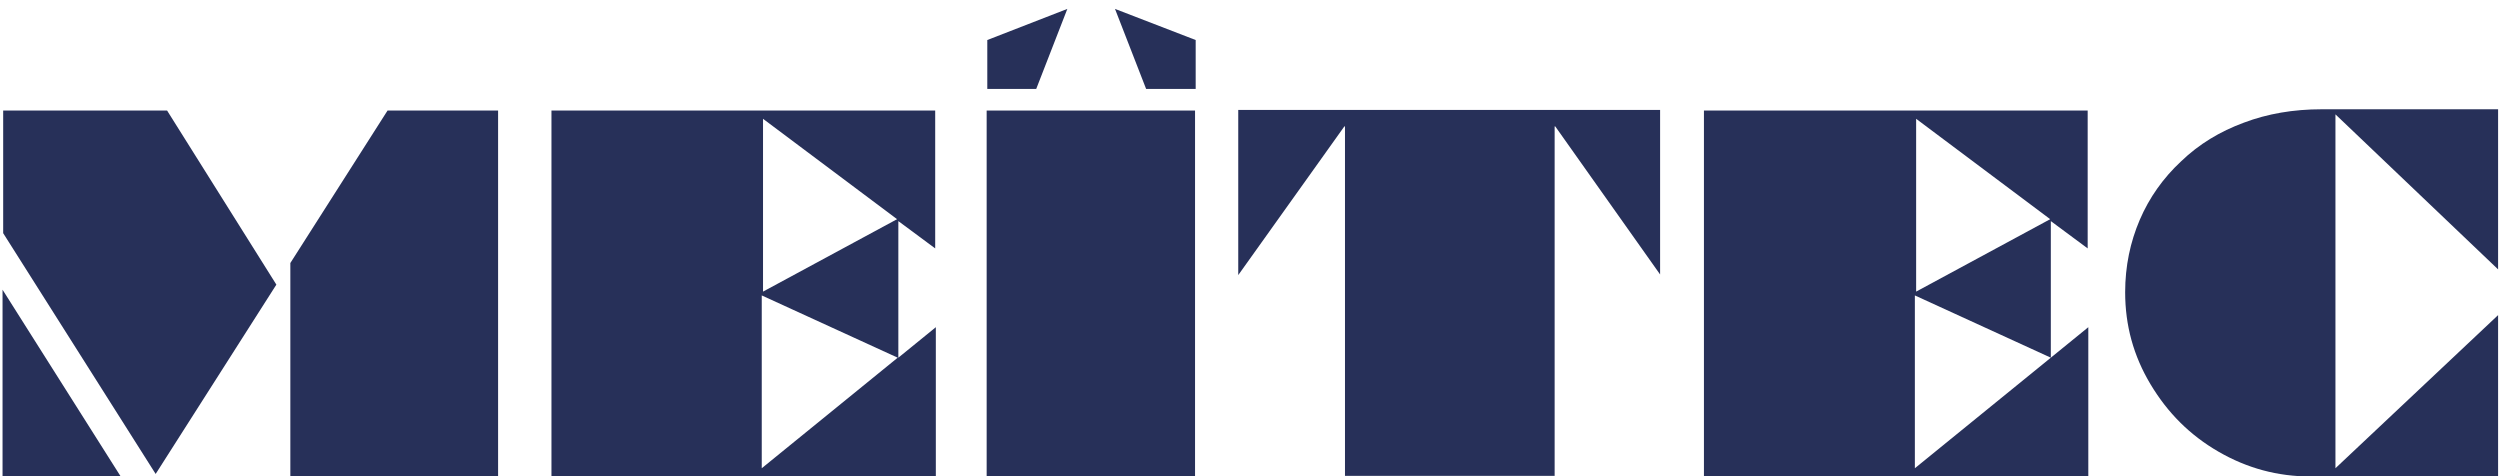 <?xml version="1.0" encoding="utf-8"?>
<!-- Generator: Adobe Illustrator 24.3.0, SVG Export Plug-In . SVG Version: 6.00 Build 0)  -->
<svg version="1.1" id="Layer_1" xmlns="http://www.w3.org/2000/svg" xmlns:xlink="http://www.w3.org/1999/xlink" x="0px" y="0px"
	 viewBox="0 0 393.5 75" style="enable-background:new 0 0 393.5 75;" xml:space="preserve">
<style type="text/css">
	.st0{display:none;fill:#CAC7C4;}
	.st1{display:none;fill:#2BB9D5;}
	.st2{fill:#273059;}
	.st3{display:none;}
	.st4{display:inline;}
	.st5{fill:#CAC7C4;}
</style>
<g>
	<path class="st0" d="M-43,66.5c0-6,4.9-10.9,10.9-10.9c3.3,0,6.1,1.5,8.1,3.7c4.1-4.3,7.5-9.3,9.8-14.9c-4-1.6-6.9-5.5-6.9-10.1
		c0-6,4.9-10.8,10.8-10.9C-10.4,0.3-25.2-9.2-47-31.2c-21.9-22.2,2.4-39.7,2.4-39.7c-17,7.3-39,27.1-8.1,54.8
		C-38.6-3.4-30.5,5.6-27.5,12.4c0.1,0.1,0.1,0.3,0.2,0.4c0.5,1.3,1,2.5,1.3,3.6l0,0c0.9,3,1.4,6.3,1.4,9.6c0,18.5-15,33.4-33.4,33.4
		c-18.5,0-33.4-15-33.4-33.4c0-8.8,3.4-16.9,9-22.8c1.6-1.7,3.3-3.2,5.2-4.5l-20.1-7c-1.6,1.7-3,3.6-4.3,5.6
		c3.5,1.8,5.8,5.4,5.8,9.6c0,6-4.9,10.9-10.9,10.9c-1,0-1.9-0.2-2.8-0.4c-0.4,2.5-0.6,5-0.6,7.6c0,4.6,0.7,8.9,1.8,13.1
		c1.2-0.5,2.6-0.8,3.9-0.8c6,0,10.9,4.9,10.9,10.9c0,3.7-1.9,7-4.8,9c4.1,4.9,9.2,8.9,14.9,11.9c1.3-4.5,5.4-7.8,10.4-7.8
		c6,0,10.9,4.9,10.9,10.9c0,0.9-0.1,1.7-0.3,2.5c0.7,0,1.4,0.1,2.2,0.1c6.4,0,12.6-1.3,18.3-3.5C-42.6,69.8-43,68.2-43,66.5z"/>
	<path class="st1" d="M-68.6,28.1l5-7.6L-74,8.9l0,0c-5.4,4.2-8.9,10.7-8.9,18.1c0,9.7,6,17.9,14.4,21.4L-68.6,28.1z"/>
	<path class="st1" d="M-55.4,49.8c14.1,0,25.6-10.3,25.6-23c0,0,2.1-11-10.5-22.2c0,0-9.7-9.1-19.2-18.8c0,0-29.6-26.6-8.7-44.7
		c0,0-38.2,18.9-14.7,46.7l27.5,30.8v30.9"/>
	<g>
		<g>
			<path class="st2" d="M0.4,75V45.6L19,75H0.4z M0.5,36.7V17.4h25.8l17.2,27.4l-19,29.8L0.5,36.7z M45.7,41.4l15.3-24h17.4V75H45.7
				V41.4z"/>
			<path class="st2" d="M86.8,75V17.4h60.4v21.7l-5.8-4.3v21.5l5.9-4.8V75H86.8z M141.3,56.3l-21.4-9.8v27.2L141.3,56.3z
				 M141.2,34.5l-21.1-15.8v27.2L141.2,34.5z"/>
			<path class="st2" d="M155.3,17.4h32.8V75h-32.8V17.4z"/>
			<path class="st2" d="M194.9,43.3v-26h66.4v25.9l-16.5-23.3h-0.1v55h-33v-55h-0.1L194.9,43.3z"/>
			<path class="st2" d="M268.2,75V17.4h60.4v21.7l-5.8-4.3v21.5l5.9-4.8V75H268.2z M322.8,56.3l-21.4-9.8v27.2L322.8,56.3z
				 M322.7,34.5l-21.1-15.8v27.2L322.7,34.5z"/>
			<path class="st2" d="M393.2,49.6V75h-29.5c-5.2,0-10-1.3-14.5-3.9c-4.5-2.6-8-6.1-10.7-10.6c-2.7-4.5-4-9.3-4-14.5
				c0-4.1,0.8-7.9,2.3-11.4c1.5-3.5,3.7-6.6,6.5-9.2c2.8-2.7,6.1-4.7,9.9-6.1c3.7-1.4,7.8-2.1,12.2-2.1h27.8v25.2L367.6,18v55.7
				L393.2,49.6z"/>
		</g>
		<polygon class="st2" points="163.1,14 155.4,14 155.4,6.3 168,1.4 		"/>
		<polygon class="st2" points="188.2,14 180.4,14 175.5,1.4 188.2,6.3 		"/>
	</g>
	<g class="st3">
		<g class="st4">
			<path class="st5" d="M-108.6,97.3V83.9c0-1.7,0.7-2.5,2-2.5c0.7,0,1.3,0.1,1.6,0.4c0.3,0.2,0.6,0.8,0.8,1.6l3.4,11.6l3.4-11.6
				c0.2-0.8,0.5-1.3,0.8-1.5c0.3-0.3,0.8-0.4,1.4-0.4c1.5,0,2.3,0.8,2.3,2.5v13.4h-2.3V83.9l-3.5,11.7c-0.2,0.7-0.5,1.2-0.8,1.5
				c-0.3,0.3-0.7,0.4-1.2,0.4c-0.6,0-1.1-0.1-1.4-0.4c-0.3-0.3-0.6-0.8-0.8-1.5l-3.5-11.7v13.4H-108.6z"/>
			<path class="st5" d="M-78.8,97.3h-6.6c-1,0-1.8-0.3-2.3-0.8c-0.6-0.6-0.9-1.3-0.9-2.3v-5.3c0-2.3,1.2-3.4,3.6-3.4h2.9
				c1,0,1.8,0.3,2.3,0.8c0.5,0.5,0.8,1.3,0.8,2.2V90l-7.7,3.6v0.4l0.1,0.5c0,0.2,0.1,0.3,0.1,0.3c0,0.1,0,0.1,0.1,0.2
				c0.1,0.3,0.5,0.4,1.1,0.4h6.5V97.3z M-86.6,89v2.4l5.7-2.7v-0.2c0-0.4-0.1-0.6-0.2-0.8c-0.2-0.1-0.5-0.2-0.9-0.2h-3.2
				C-86.2,87.5-86.6,88-86.6,89z"/>
			<path class="st5" d="M-67.1,97.3h-4.5c-0.9,0-1.7-0.3-2.3-0.8c-0.6-0.6-0.9-1.3-0.9-2.1v-5.8c0-0.6,0.1-1.1,0.2-1.4
				c0.2-0.4,0.4-0.7,0.9-0.9c0.6-0.4,1.3-0.7,2.2-0.7h4.5v2h-4.5c-0.4,0-0.7,0.1-0.9,0.4c-0.2,0.2-0.3,0.5-0.3,0.9v5.1
				c0,0.4,0.1,0.7,0.4,1c0.3,0.3,0.6,0.4,1,0.4h4.5V97.3z"/>
			<path class="st5" d="M-63.3,97.3V81.6h2v3.9h4.9c0.9,0,1.6,0.3,2.1,0.8c0.5,0.6,0.8,1.2,0.8,2v9h-1.9v-8.4c0-0.4-0.1-0.8-0.3-1
				c-0.2-0.2-0.5-0.4-0.9-0.4h-3.2c-0.9,0-1.4,0.4-1.4,1.3v8.5H-63.3z"/>
			<path class="st5" d="M-49.2,85.5h7c0.5,0,0.9,0,1.2,0.1c0.3,0.1,0.5,0.3,0.8,0.5c0.3,0.3,0.5,0.6,0.6,0.9
				c0.2,0.4,0.2,0.7,0.2,1.1v6.1c0,0.8-0.3,1.5-0.9,2.1c-0.6,0.6-1.2,0.9-2,0.9h-3.9c-0.8,0-1.5-0.3-2.1-1c-0.6-0.6-0.9-1.4-0.9-2.2
				v-1.4c0-1.2,0.3-2.1,0.8-2.7c0.5-0.6,1.2-0.9,2.2-0.9h4.9v-0.8c0-0.6-0.4-0.8-1.2-0.8h-6.7V85.5z M-46.7,95.2
				c0.2,0.1,0.6,0.2,1.2,0.2h2.7c0.6,0,1-0.1,1.1-0.2c0.1-0.1,0.3-0.3,0.4-0.5c0.1-0.2,0.1-0.4,0.1-0.5v-1.9c0-0.4-0.1-0.7-0.4-0.9
				c-0.3-0.2-0.7-0.3-1.2-0.3h-2.7c-0.5,0-0.9,0.1-1.1,0.3c-0.3,0.2-0.4,0.5-0.4,0.9v1.9c0,0.1,0,0.3,0.1,0.5
				C-47,94.9-46.9,95.1-46.7,95.2z"/>
			<path class="st5" d="M-35,97.3v-8.8c0-1,0.3-1.8,1-2.4c0.5-0.4,1.3-0.6,2.3-0.6h3.1c1,0,1.8,0.2,2.3,0.6c0.3,0.3,0.6,0.6,0.8,1
				c0.2,0.4,0.3,0.9,0.3,1.4v8.8h-1.9v-8.5v-0.5c0-0.1-0.1-0.3-0.2-0.4c-0.2-0.2-0.6-0.3-1.1-0.3h-3.2c-0.5,0-0.9,0.1-1.1,0.3
				c-0.2,0.2-0.3,0.5-0.3,1v8.5H-35z"/>
			<path class="st5" d="M-21.3,83c0-0.4,0.1-0.7,0.4-1c0.2-0.3,0.6-0.4,0.9-0.4c0.4,0,0.7,0.1,1,0.4c0.3,0.3,0.4,0.6,0.4,1
				c0,0.4-0.1,0.7-0.4,1c-0.3,0.3-0.6,0.4-0.9,0.4c-0.4,0-0.7-0.1-1-0.4C-21.2,83.7-21.3,83.4-21.3,83z M-20.9,97.3V85.5h1.9v11.8
				H-20.9z"/>
			<path class="st5" d="M-6.8,97.3h-4.5c-0.9,0-1.7-0.3-2.3-0.8c-0.6-0.6-0.9-1.3-0.9-2.1v-5.8c0-0.6,0.1-1.1,0.2-1.4
				c0.2-0.4,0.4-0.7,0.9-0.9c0.6-0.4,1.3-0.7,2.2-0.7h4.5v2h-4.5c-0.4,0-0.7,0.1-0.9,0.4c-0.2,0.2-0.3,0.5-0.3,0.9v5.1
				c0,0.4,0.1,0.7,0.4,1c0.3,0.3,0.6,0.4,1,0.4h4.5V97.3z"/>
			<path class="st5" d="M-3,85.5h7c0.5,0,0.9,0,1.2,0.1C5.4,85.8,5.7,86,6,86.2c0.3,0.3,0.5,0.6,0.6,0.9c0.2,0.4,0.2,0.7,0.2,1.1
				v6.1c0,0.8-0.3,1.5-0.9,2.1c-0.6,0.6-1.2,0.9-2,0.9H0c-0.8,0-1.5-0.3-2.1-1C-2.7,95.7-3,95-3,94.2v-1.4c0-1.2,0.3-2.1,0.8-2.7
				c0.5-0.6,1.3-0.9,2.2-0.9h4.9v-0.8c0-0.6-0.4-0.8-1.2-0.8H-3V85.5z M-0.6,95.2c0.2,0.1,0.6,0.2,1.2,0.2h2.7c0.6,0,1-0.1,1.1-0.2
				c0.2-0.1,0.3-0.3,0.4-0.5c0.1-0.2,0.1-0.4,0.1-0.5v-1.9c0-0.4-0.1-0.7-0.4-0.9C4.1,91.2,3.7,91,3.2,91H0.5
				c-0.5,0-0.9,0.1-1.1,0.3c-0.3,0.2-0.4,0.5-0.4,0.9v1.9c0,0.1,0,0.3,0.1,0.5C-0.8,94.9-0.7,95.1-0.6,95.2z"/>
			<path class="st5" d="M11.1,97.3V81.6h2v15.7H11.1z"/>
			<path class="st5" d="M35.3,96.5c-0.6,0.3-1.1,0.6-1.4,0.7c-0.4,0.1-0.8,0.2-1.4,0.2h-4c-0.9,0-1.8-0.4-2.5-1.1
				c-0.7-0.7-1.1-1.5-1.1-2.3v-1.7c0-0.3,0.1-0.6,0.3-1c0.3-0.7,0.6-1.1,1-1.3l0.8-0.4l0.8-0.5l-0.6-0.7l-0.5-0.5
				c-0.5-0.6-0.7-1.2-0.7-2v-1.3c0-0.3,0.1-0.6,0.3-1c0.2-0.4,0.5-0.8,0.8-1c0.3-0.3,0.7-0.5,1.1-0.6c0.4-0.1,0.9-0.2,1.5-0.2h1.8
				c0.6,0,1.1,0.1,1.5,0.2c0.4,0.1,0.7,0.4,1.1,0.8c0.6,0.6,0.9,1.2,0.9,1.9v1.5c0,0.4-0.1,0.8-0.4,1.3c-0.3,0.4-0.6,0.8-1.1,1
				l-1.9,1.1l3.3,3.4l0.1-0.3V92v-2.7h2.3v3.1c0,0.5,0,0.9-0.1,1.1c0,0.2-0.2,0.6-0.3,1.1l2.5,2.6H36L35.3,96.5z M32.3,94.9
				c0.3,0,0.5,0,0.6,0c0.1,0,0.3-0.1,0.5-0.2l-4-4l-1.3,0.8c-0.3,0.2-0.6,0.3-0.7,0.5c-0.1,0.1-0.2,0.3-0.2,0.4
				c-0.1,0.1-0.1,0.3-0.1,0.4v1c0,0.3,0.1,0.6,0.4,0.9c0.3,0.2,0.6,0.3,1,0.3H32.3z M28.7,86.8l1,1.1l1.9-1.1
				c0.2-0.1,0.4-0.3,0.6-0.5c0.2-0.2,0.2-0.4,0.2-0.6V85c0-0.3-0.1-0.6-0.3-0.8c-0.2-0.2-0.5-0.3-0.9-0.3h-1.9
				c-0.3,0-0.6,0.1-0.9,0.3c-0.2,0.2-0.4,0.5-0.4,0.8v0.4C28.2,85.9,28.4,86.3,28.7,86.8z"/>
			<path class="st5" d="M61,97.3h-6.1c-0.7,0-1.3-0.1-1.8-0.3c-0.5-0.2-0.9-0.5-1.3-0.9c-0.4-0.4-0.7-0.8-0.8-1.3
				c-0.1-0.4-0.2-1-0.2-1.8v-7.6c0-1.5,0.5-2.6,1.5-3.3c0.4-0.3,0.8-0.4,1.2-0.5c0.4-0.1,1.1-0.1,1.9-0.1H61v2.3h-5.7h-1
				c-0.4,0-0.7,0.2-1,0.5c-0.3,0.3-0.4,0.7-0.4,1.2v2.7h8v2.3h-8v2.1v1c0,0.4,0.2,0.7,0.5,1c0.3,0.2,0.6,0.4,0.8,0.4h1.2H61V97.3z"
				/>
			<path class="st5" d="M65.1,97.3V81.6h2v15.7H65.1z"/>
			<path class="st5" d="M81.2,97.3h-6.6c-1,0-1.7-0.3-2.3-0.8c-0.6-0.6-0.9-1.3-0.9-2.3v-5.3c0-2.3,1.2-3.4,3.6-3.4h2.9
				c1,0,1.8,0.3,2.3,0.8c0.5,0.5,0.8,1.3,0.8,2.2V90l-7.7,3.6v0.4l0.1,0.5c0,0.2,0.1,0.3,0.1,0.3c0,0.1,0,0.1,0.1,0.2
				c0.2,0.3,0.5,0.4,1.1,0.4h6.5V97.3z M73.4,89l0,2.4l5.7-2.7v-0.2c0-0.4-0.1-0.6-0.2-0.8c-0.2-0.1-0.5-0.2-1-0.2h-3.2
				C73.8,87.5,73.4,88,73.4,89z"/>
			<path class="st5" d="M92.9,97.3h-4.5c-0.9,0-1.7-0.3-2.3-0.8c-0.6-0.6-0.9-1.3-0.9-2.1v-5.8c0-0.6,0.1-1.1,0.2-1.4
				c0.2-0.4,0.4-0.7,0.8-0.9c0.6-0.4,1.3-0.7,2.2-0.7h4.5v2h-4.5c-0.4,0-0.7,0.1-0.9,0.4c-0.2,0.2-0.4,0.5-0.4,0.9v5.1
				c0,0.4,0.1,0.7,0.4,1c0.3,0.3,0.6,0.4,1,0.4h4.5V97.3z"/>
			<path class="st5" d="M96.7,97.3V81.6h2v3.9h2v2h-2v9.8H96.7z"/>
			<path class="st5" d="M103.5,97.3v-8.7c0-1.1,0.2-1.9,0.7-2.3c0.2-0.2,0.6-0.4,1-0.6c0.4-0.2,0.8-0.2,1.3-0.2h1.1v2h-1
				c-0.7,0-1.1,0.4-1.1,1.2v8.6H103.5z"/>
			<path class="st5" d="M110.4,83c0-0.4,0.1-0.7,0.4-1c0.2-0.3,0.6-0.4,0.9-0.4c0.4,0,0.7,0.1,1,0.4c0.3,0.3,0.4,0.6,0.4,1
				c0,0.4-0.1,0.7-0.4,1c-0.3,0.3-0.6,0.4-1,0.4c-0.4,0-0.7-0.1-1-0.4C110.5,83.7,110.4,83.4,110.4,83z M110.8,97.3V85.5h1.9v11.8
				H110.8z"/>
			<path class="st5" d="M124.9,97.3h-4.5c-0.9,0-1.7-0.3-2.3-0.8c-0.6-0.6-0.9-1.3-0.9-2.1v-5.8c0-0.6,0.1-1.1,0.2-1.4
				c0.2-0.4,0.4-0.7,0.9-0.9c0.6-0.4,1.3-0.7,2.2-0.7h4.5v2h-4.5c-0.4,0-0.7,0.1-0.9,0.4c-0.2,0.2-0.3,0.5-0.3,0.9v5.1
				c0,0.4,0.1,0.7,0.4,1c0.3,0.3,0.6,0.4,1,0.4h4.5V97.3z"/>
			<path class="st5" d="M128.7,85.5h7c0.5,0,0.9,0,1.2,0.1c0.3,0.1,0.5,0.3,0.8,0.5c0.3,0.3,0.5,0.6,0.6,0.9
				c0.2,0.4,0.2,0.7,0.2,1.1v6.1c0,0.8-0.3,1.5-0.9,2.1c-0.6,0.6-1.2,0.9-2,0.9h-3.9c-0.8,0-1.5-0.3-2.1-1c-0.6-0.6-0.9-1.4-0.9-2.2
				v-1.4c0-1.2,0.3-2.1,0.8-2.7c0.5-0.6,1.3-0.9,2.2-0.9h4.9v-0.8c0-0.6-0.4-0.8-1.2-0.8h-6.7V85.5z M131.1,95.2
				c0.2,0.1,0.6,0.2,1.2,0.2h2.7c0.6,0,1-0.1,1.1-0.2c0.2-0.1,0.3-0.3,0.4-0.5c0.1-0.2,0.2-0.4,0.2-0.5v-1.9c0-0.4-0.2-0.7-0.4-0.9
				c-0.3-0.2-0.7-0.3-1.2-0.3h-2.7c-0.5,0-0.8,0.1-1.1,0.3c-0.3,0.2-0.4,0.5-0.4,0.9v1.9c0,0.1,0,0.3,0.1,0.5
				C130.8,94.9,130.9,95.1,131.1,95.2z"/>
			<path class="st5" d="M142.8,97.3V81.6h2v15.7H142.8z"/>
			<path class="st5" d="M155.7,83.9v-2.3h9.1v2.3h-3.4v13.4h-2.3V83.9H155.7z"/>
			<path class="st5" d="M175.6,97.3H169c-1,0-1.7-0.3-2.3-0.8c-0.6-0.6-0.9-1.3-0.9-2.3v-5.3c0-2.3,1.2-3.4,3.6-3.4h2.9
				c1,0,1.7,0.3,2.3,0.8c0.5,0.5,0.8,1.3,0.8,2.2V90l-7.7,3.6v0.4l0.1,0.5c0,0.2,0.1,0.3,0.1,0.3c0,0.1,0,0.1,0.1,0.2
				c0.2,0.3,0.5,0.4,1.1,0.4h6.5V97.3z M167.8,89l0,2.4l5.7-2.7v-0.2c0-0.4-0.1-0.6-0.3-0.8c-0.2-0.1-0.5-0.2-0.9-0.2h-3.2
				C168.2,87.5,167.8,88,167.8,89z"/>
			<path class="st5" d="M187.4,97.3h-4.5c-0.9,0-1.7-0.3-2.3-0.8c-0.6-0.6-0.9-1.3-0.9-2.1v-5.8c0-0.6,0.1-1.1,0.2-1.4
				c0.2-0.4,0.4-0.7,0.9-0.9c0.6-0.4,1.3-0.7,2.2-0.7h4.5v2h-4.5c-0.4,0-0.7,0.1-0.9,0.4c-0.2,0.2-0.3,0.5-0.3,0.9v5.1
				c0,0.4,0.1,0.7,0.4,1c0.3,0.3,0.6,0.4,1,0.4h4.5V97.3z"/>
			<path class="st5" d="M191.2,97.3V81.6h2v3.9h4.9c0.9,0,1.6,0.3,2.1,0.8c0.5,0.6,0.7,1.2,0.7,2v9h-1.9v-8.4c0-0.4-0.1-0.8-0.3-1
				c-0.2-0.2-0.5-0.4-0.9-0.4h-3.2c-0.9,0-1.3,0.4-1.3,1.3v8.5H191.2z"/>
			<path class="st5" d="M205.3,97.3v-8.8c0-1,0.3-1.8,1-2.4c0.5-0.4,1.3-0.6,2.3-0.6h3.1c1,0,1.8,0.2,2.3,0.6c0.3,0.3,0.6,0.6,0.8,1
				c0.2,0.4,0.3,0.9,0.3,1.4v8.8H213v-8.5v-0.5c0-0.1-0.1-0.3-0.2-0.4c-0.2-0.2-0.6-0.3-1.1-0.3h-3.2c-0.5,0-0.9,0.1-1.1,0.3
				c-0.2,0.2-0.3,0.5-0.3,1v8.5H205.3z"/>
			<path class="st5" d="M219,83c0-0.4,0.1-0.7,0.4-1c0.2-0.3,0.6-0.4,0.9-0.4c0.4,0,0.7,0.1,1,0.4c0.3,0.3,0.4,0.6,0.4,1
				c0,0.4-0.1,0.7-0.4,1c-0.3,0.3-0.6,0.4-1,0.4c-0.4,0-0.7-0.1-1-0.4C219.1,83.7,219,83.4,219,83z M219.3,97.3V85.5h1.9v11.8H219.3
				z"/>
			<path class="st5" d="M233.4,97.3h-4.5c-0.9,0-1.7-0.3-2.3-0.8c-0.6-0.6-0.9-1.3-0.9-2.1v-5.8c0-0.6,0.1-1.1,0.2-1.4
				c0.2-0.4,0.4-0.7,0.9-0.9c0.6-0.4,1.3-0.7,2.2-0.7h4.5v2h-4.5c-0.4,0-0.7,0.1-0.9,0.4c-0.2,0.2-0.3,0.5-0.3,0.9v5.1
				c0,0.4,0.1,0.7,0.4,1c0.3,0.3,0.6,0.4,1,0.4h4.5V97.3z"/>
			<path class="st5" d="M237.2,85.5h7c0.5,0,0.9,0,1.2,0.1c0.3,0.1,0.5,0.3,0.8,0.5c0.3,0.3,0.5,0.6,0.6,0.9
				c0.2,0.4,0.2,0.7,0.2,1.1v6.1c0,0.8-0.3,1.5-0.9,2.1c-0.6,0.6-1.3,0.9-2,0.9h-3.9c-0.8,0-1.5-0.3-2.1-1c-0.6-0.6-0.9-1.4-0.9-2.2
				v-1.4c0-1.2,0.3-2.1,0.8-2.7c0.5-0.6,1.3-0.9,2.2-0.9h4.9v-0.8c0-0.6-0.4-0.8-1.2-0.8h-6.7V85.5z M239.7,95.2
				c0.2,0.1,0.6,0.2,1.2,0.2h2.7c0.6,0,1-0.1,1.1-0.2c0.2-0.1,0.3-0.3,0.4-0.5c0.1-0.2,0.2-0.4,0.2-0.5v-1.9c0-0.4-0.2-0.7-0.4-0.9
				c-0.3-0.2-0.7-0.3-1.2-0.3h-2.7c-0.5,0-0.8,0.1-1.1,0.3c-0.3,0.2-0.4,0.5-0.4,0.9v1.9c0,0.1,0,0.3,0.1,0.5
				C239.4,94.9,239.5,95.1,239.7,95.2z"/>
			<path class="st5" d="M251.4,97.3V81.6h2v15.7H251.4z"/>
			<path class="st5" d="M275.9,97.3h-6.1c-0.7,0-1.3-0.1-1.8-0.3c-0.5-0.2-0.9-0.5-1.3-0.9c-0.4-0.4-0.7-0.8-0.8-1.3
				c-0.2-0.4-0.2-1-0.2-1.8v-7.6c0-1.5,0.5-2.6,1.5-3.3c0.4-0.3,0.8-0.4,1.2-0.5c0.4-0.1,1.1-0.1,1.9-0.1h5.7v2.3h-5.7h-1
				c-0.4,0-0.7,0.2-1,0.5c-0.3,0.3-0.4,0.7-0.4,1.2v2.7h8v2.3h-8v2.1v1c0,0.4,0.1,0.7,0.5,1c0.3,0.2,0.5,0.4,0.8,0.4h1.2h5.5V97.3z"
				/>
			<path class="st5" d="M280,97.3v-8.8c0-1,0.3-1.8,1-2.4c0.5-0.4,1.3-0.6,2.3-0.6h3.1c1,0,1.8,0.2,2.3,0.6c0.3,0.3,0.6,0.6,0.8,1
				c0.2,0.4,0.3,0.9,0.3,1.4v8.8h-1.9v-8.5v-0.5c0-0.1-0.1-0.3-0.2-0.4c-0.2-0.2-0.6-0.3-1.1-0.3h-3.2c-0.5,0-0.9,0.1-1.1,0.3
				c-0.2,0.2-0.3,0.5-0.3,1v8.5H280z"/>
			<path class="st5" d="M294.1,101.2v-2h6.3c0.4,0,0.6,0,0.7,0c0.1,0,0.2-0.1,0.4-0.2c0.3-0.3,0.4-0.7,0.4-1.1v-0.5h-4.7
				c-0.9,0-1.6-0.3-2.2-0.9c-0.6-0.6-0.9-1.4-0.9-2.3v-5.6c0-0.9,0.3-1.6,0.8-2.2c0.5-0.6,1.2-0.9,2-0.9h4.2c0.9,0,1.5,0.3,2,0.8
				c0.5,0.5,0.7,1.2,0.7,2.1v9.9c0,0.9-0.3,1.6-0.9,2.1c-0.6,0.5-1.4,0.8-2.4,0.8H294.1z M296.1,94c0,0.4,0.1,0.8,0.3,1
				c0.2,0.3,0.5,0.4,0.9,0.4h3.4c0.7,0,1.1-0.5,1.1-1.4v-5.1c0-0.9-0.4-1.3-1.1-1.3h-3.3c-0.4,0-0.8,0.1-1,0.4
				c-0.3,0.2-0.4,0.6-0.4,1V94z"/>
			<path class="st5" d="M307.8,83c0-0.4,0.1-0.7,0.4-1c0.2-0.3,0.6-0.4,0.9-0.4c0.4,0,0.7,0.1,1,0.4c0.3,0.3,0.4,0.6,0.4,1
				c0,0.4-0.1,0.7-0.4,1c-0.3,0.3-0.6,0.4-1,0.4c-0.4,0-0.7-0.1-1-0.4C307.9,83.7,307.8,83.4,307.8,83z M308.2,97.3V85.5h1.9v11.8
				H308.2z"/>
			<path class="st5" d="M314.5,97.3v-8.8c0-1,0.3-1.8,1-2.4c0.5-0.4,1.3-0.6,2.3-0.6h3.1c1,0,1.8,0.2,2.3,0.6c0.3,0.3,0.6,0.6,0.8,1
				c0.2,0.4,0.3,0.9,0.3,1.4v8.8h-1.9v-8.5v-0.5c0-0.1-0.1-0.3-0.2-0.4c-0.2-0.2-0.6-0.3-1.1-0.3h-3.2c-0.5,0-0.9,0.1-1.1,0.3
				c-0.2,0.2-0.3,0.5-0.3,1v8.5H314.5z"/>
			<path class="st5" d="M338.4,97.3h-6.6c-1,0-1.7-0.3-2.3-0.8c-0.6-0.6-0.9-1.3-0.9-2.3v-5.3c0-2.3,1.2-3.4,3.6-3.4h2.9
				c1,0,1.7,0.3,2.3,0.8c0.5,0.5,0.8,1.3,0.8,2.2V90l-7.7,3.6v0.4l0.1,0.5c0,0.2,0.1,0.3,0.1,0.3c0,0.1,0,0.1,0.1,0.2
				c0.2,0.3,0.5,0.4,1.1,0.4h6.5V97.3z M330.6,89l0,2.4l5.7-2.7v-0.2c0-0.4-0.1-0.6-0.3-0.8c-0.2-0.1-0.5-0.2-0.9-0.2h-3.2
				C331,87.5,330.6,88,330.6,89z"/>
			<path class="st5" d="M352.1,97.3h-6.6c-1,0-1.8-0.3-2.3-0.8c-0.6-0.6-0.9-1.3-0.9-2.3v-5.3c0-2.3,1.2-3.4,3.6-3.4h2.9
				c1,0,1.8,0.3,2.3,0.8c0.6,0.5,0.8,1.3,0.8,2.2V90l-7.7,3.6v0.4l0.1,0.5c0,0.2,0.1,0.3,0.1,0.3c0,0.1,0,0.1,0.1,0.2
				c0.1,0.3,0.5,0.4,1.1,0.4h6.5V97.3z M344.4,89v2.4l5.7-2.7v-0.2c0-0.4-0.1-0.6-0.2-0.8c-0.2-0.1-0.5-0.2-1-0.2h-3.2
				C344.8,87.5,344.4,88,344.4,89z"/>
			<path class="st5" d="M356.1,97.3v-8.7c0-1.1,0.2-1.9,0.7-2.3c0.2-0.2,0.6-0.4,1-0.6c0.4-0.2,0.8-0.2,1.3-0.2h1.1v2h-1
				c-0.7,0-1.1,0.4-1.1,1.2v8.6H356.1z"/>
			<path class="st5" d="M363,83c0-0.4,0.1-0.7,0.4-1c0.2-0.3,0.6-0.4,0.9-0.4c0.4,0,0.7,0.1,1,0.4c0.3,0.3,0.4,0.6,0.4,1
				c0,0.4-0.1,0.7-0.4,1c-0.3,0.3-0.6,0.4-1,0.4c-0.4,0-0.7-0.1-1-0.4C363.1,83.7,363,83.4,363,83z M363.4,97.3V85.5h1.9v11.8H363.4
				z"/>
			<path class="st5" d="M369.7,97.3v-8.8c0-1,0.3-1.8,1-2.4c0.5-0.4,1.3-0.6,2.3-0.6h3.1c1,0,1.8,0.2,2.3,0.6c0.3,0.3,0.6,0.6,0.8,1
				c0.2,0.4,0.3,0.9,0.3,1.4v8.8h-1.9v-8.5v-0.5c0-0.1-0.1-0.3-0.2-0.4c-0.2-0.2-0.6-0.3-1.1-0.3H373c-0.5,0-0.9,0.1-1.1,0.3
				c-0.2,0.2-0.3,0.5-0.3,1v8.5H369.7z"/>
			<path class="st5" d="M383.8,101.2v-2h6.3c0.4,0,0.6,0,0.7,0c0.1,0,0.2-0.1,0.3-0.2c0.3-0.3,0.4-0.7,0.4-1.1v-0.5H387
				c-0.9,0-1.6-0.3-2.2-0.9c-0.6-0.6-0.9-1.4-0.9-2.3v-5.6c0-0.9,0.3-1.6,0.8-2.2c0.5-0.6,1.2-0.9,2-0.9h4.2c0.9,0,1.5,0.3,2,0.8
				c0.5,0.5,0.7,1.2,0.7,2.1v9.9c0,0.9-0.3,1.6-0.9,2.1c-0.6,0.5-1.4,0.8-2.4,0.8H383.8z M385.8,94c0,0.4,0.1,0.8,0.4,1
				c0.2,0.3,0.5,0.4,0.9,0.4h3.5c0.7,0,1.1-0.5,1.1-1.4v-5.1c0-0.9-0.4-1.3-1.1-1.3h-3.3c-0.4,0-0.8,0.1-1,0.4
				c-0.2,0.2-0.4,0.6-0.4,1V94z"/>
		</g>
	</g>
</g>
</svg>
